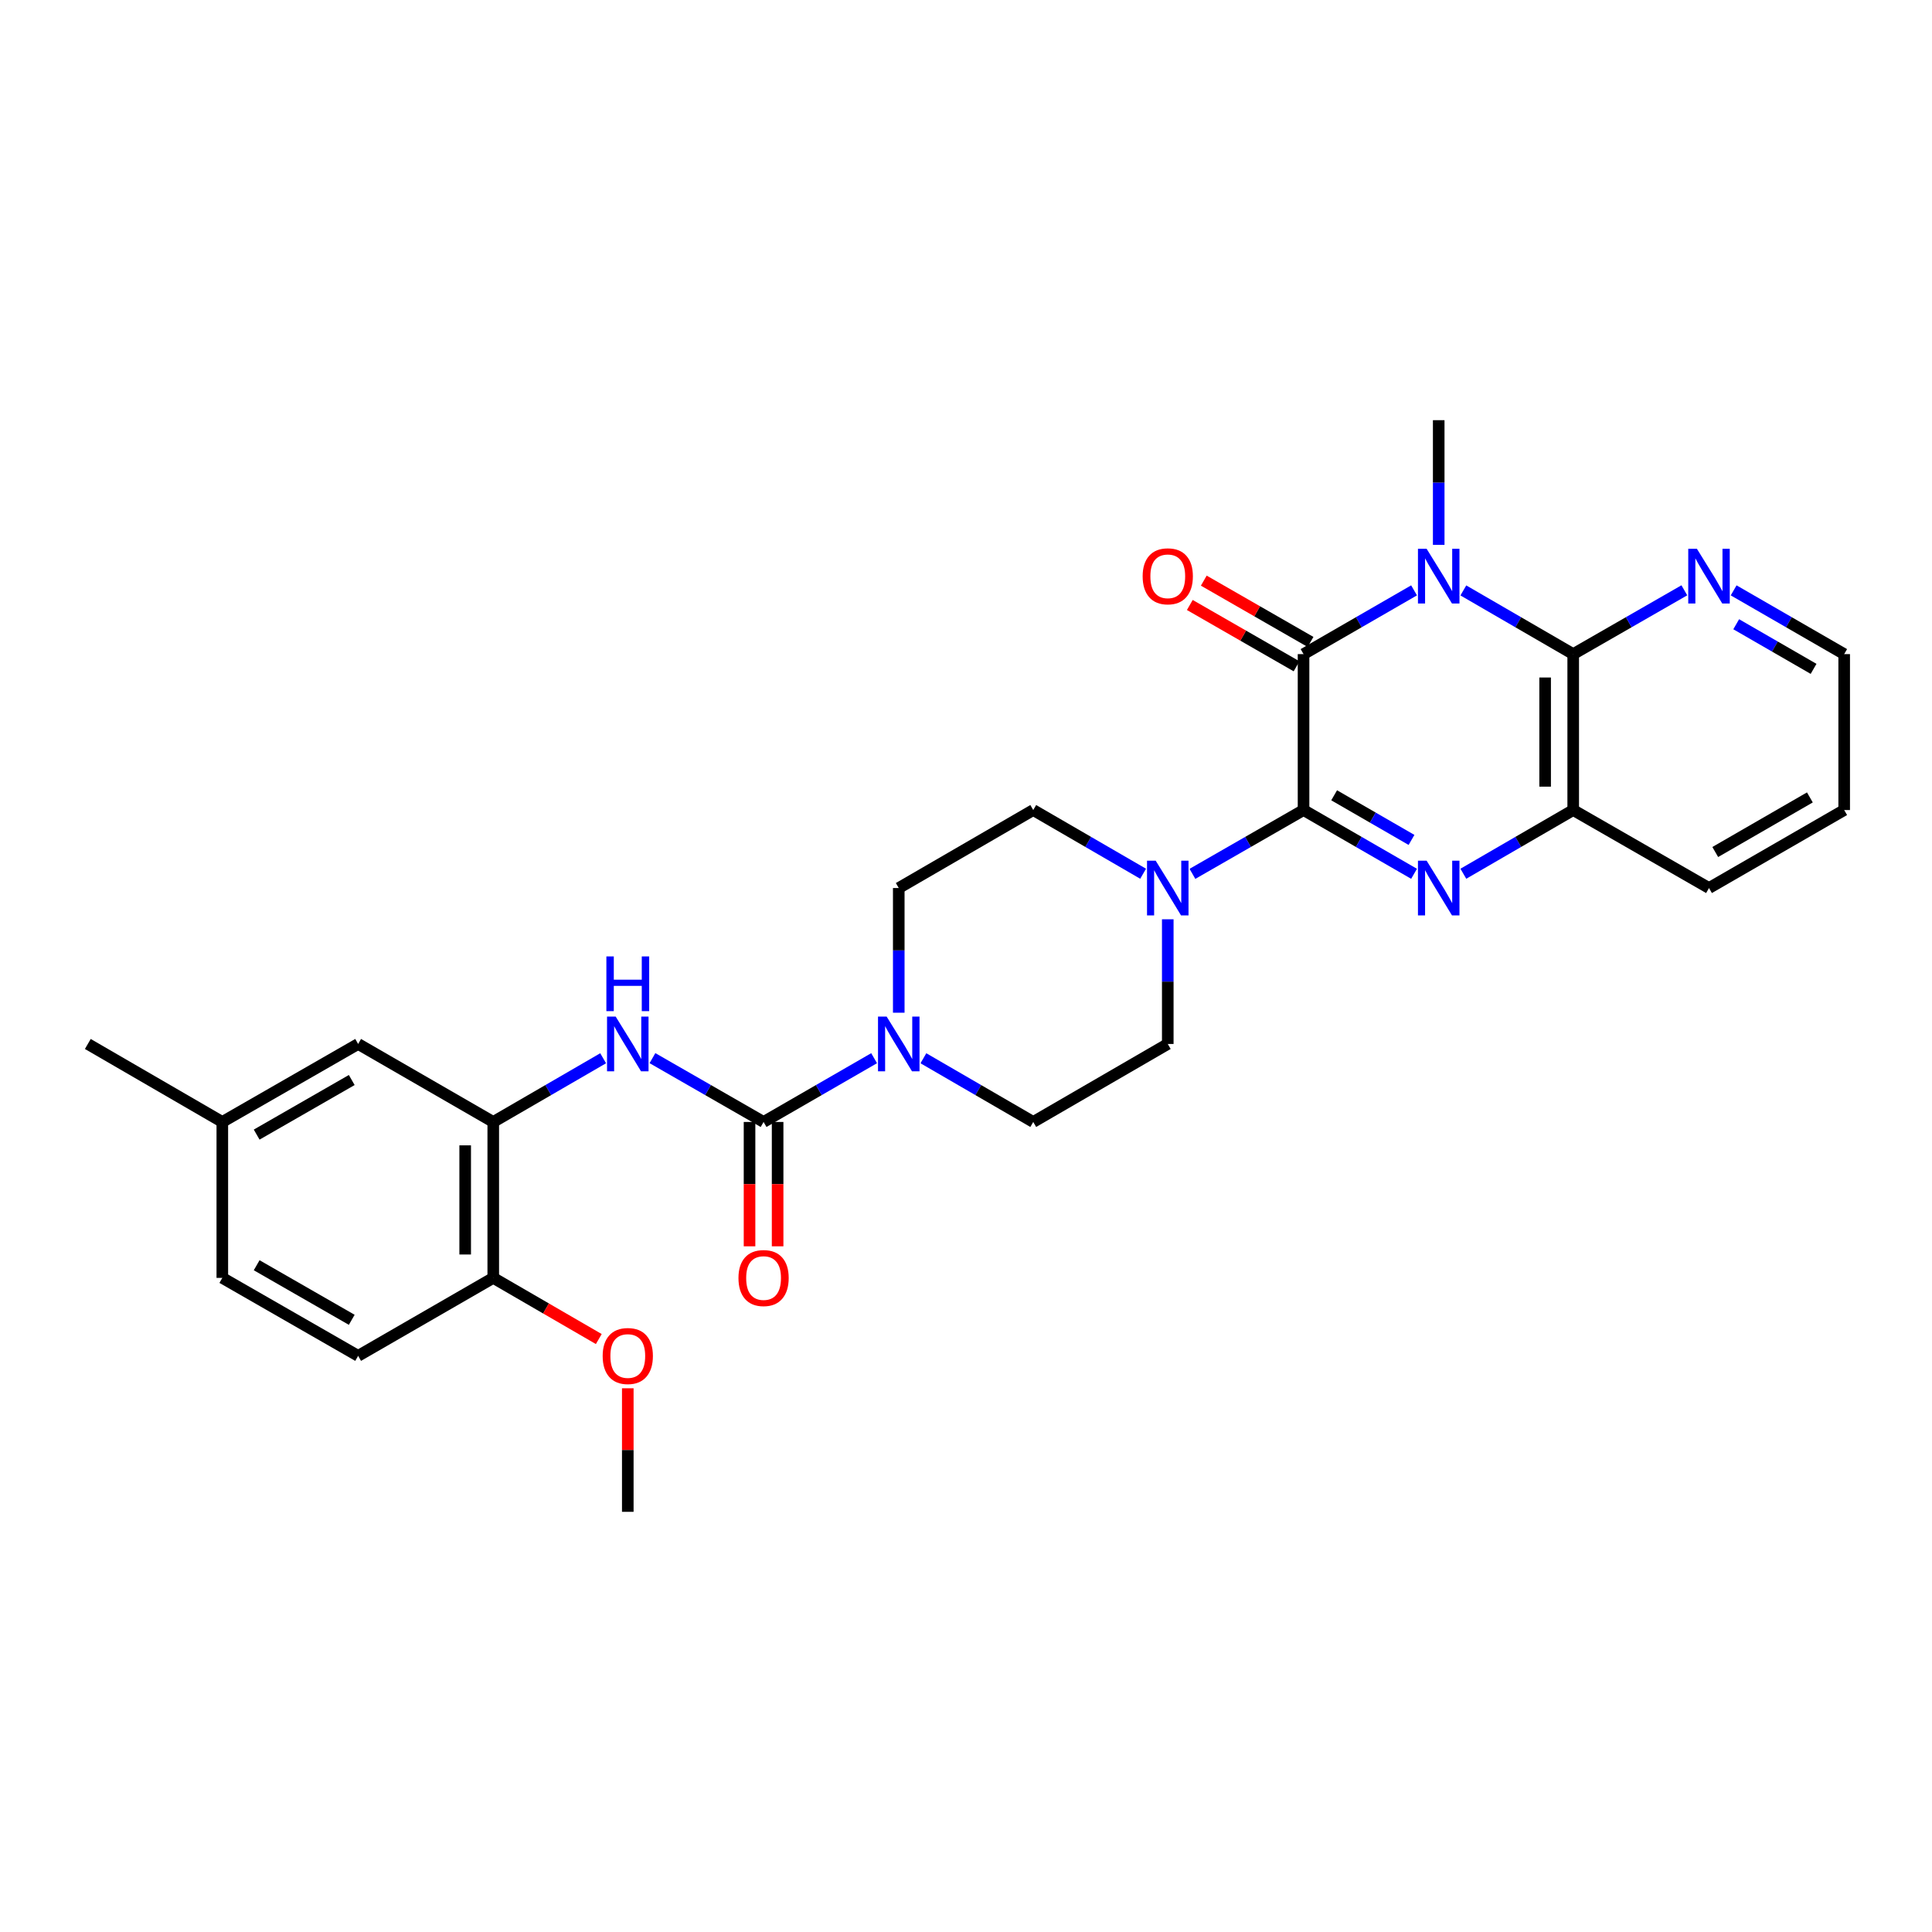 <?xml version='1.0' encoding='iso-8859-1'?>
<svg version='1.1' baseProfile='full'
              xmlns='http://www.w3.org/2000/svg'
                      xmlns:rdkit='http://www.rdkit.org/xml'
                      xmlns:xlink='http://www.w3.org/1999/xlink'
                  xml:space='preserve'
width='1000px' height='1000px' viewBox='0 0 1000 1000'>
<!-- END OF HEADER -->
<rect style='opacity:1.0;fill:#FFFFFF;stroke:none' width='1000' height='1000' x='0' y='0'> </rect>
<path class='bond-1' d='M 674.712,419.276 L 674.712,338.568' style='fill:none;fill-rule:evenodd;stroke:#000000;stroke-width:6px;stroke-linecap:butt;stroke-linejoin:miter;stroke-opacity:1' />
<path class='bond-2' d='M 674.712,419.276 L 703.314,435.778' style='fill:none;fill-rule:evenodd;stroke:#000000;stroke-width:6px;stroke-linecap:butt;stroke-linejoin:miter;stroke-opacity:1' />
<path class='bond-2' d='M 703.314,435.778 L 731.915,452.28' style='fill:none;fill-rule:evenodd;stroke:#0000FF;stroke-width:6px;stroke-linecap:butt;stroke-linejoin:miter;stroke-opacity:1' />
<path class='bond-2' d='M 690.555,411.64 L 710.576,423.191' style='fill:none;fill-rule:evenodd;stroke:#000000;stroke-width:6px;stroke-linecap:butt;stroke-linejoin:miter;stroke-opacity:1' />
<path class='bond-2' d='M 710.576,423.191 L 730.597,434.743' style='fill:none;fill-rule:evenodd;stroke:#0000FF;stroke-width:6px;stroke-linecap:butt;stroke-linejoin:miter;stroke-opacity:1' />
<path class='bond-5' d='M 674.712,419.276 L 645.957,435.793' style='fill:none;fill-rule:evenodd;stroke:#000000;stroke-width:6px;stroke-linecap:butt;stroke-linejoin:miter;stroke-opacity:1' />
<path class='bond-5' d='M 645.957,435.793 L 617.201,452.309' style='fill:none;fill-rule:evenodd;stroke:#0000FF;stroke-width:6px;stroke-linecap:butt;stroke-linejoin:miter;stroke-opacity:1' />
<path class='bond-0' d='M 731.915,305.571 L 703.314,322.069' style='fill:none;fill-rule:evenodd;stroke:#0000FF;stroke-width:6px;stroke-linecap:butt;stroke-linejoin:miter;stroke-opacity:1' />
<path class='bond-0' d='M 703.314,322.069 L 674.712,338.568' style='fill:none;fill-rule:evenodd;stroke:#000000;stroke-width:6px;stroke-linecap:butt;stroke-linejoin:miter;stroke-opacity:1' />
<path class='bond-20' d='M 744.675,282.032 L 744.675,249.759' style='fill:none;fill-rule:evenodd;stroke:#0000FF;stroke-width:6px;stroke-linecap:butt;stroke-linejoin:miter;stroke-opacity:1' />
<path class='bond-20' d='M 744.675,249.759 L 744.675,217.486' style='fill:none;fill-rule:evenodd;stroke:#000000;stroke-width:6px;stroke-linecap:butt;stroke-linejoin:miter;stroke-opacity:1' />
<path class='bond-30' d='M 757.426,305.603 L 785.858,322.086' style='fill:none;fill-rule:evenodd;stroke:#0000FF;stroke-width:6px;stroke-linecap:butt;stroke-linejoin:miter;stroke-opacity:1' />
<path class='bond-30' d='M 785.858,322.086 L 814.29,338.568' style='fill:none;fill-rule:evenodd;stroke:#000000;stroke-width:6px;stroke-linecap:butt;stroke-linejoin:miter;stroke-opacity:1' />
<path class='bond-11' d='M 678.331,332.267 L 650.705,316.403' style='fill:none;fill-rule:evenodd;stroke:#000000;stroke-width:6px;stroke-linecap:butt;stroke-linejoin:miter;stroke-opacity:1' />
<path class='bond-11' d='M 650.705,316.403 L 623.079,300.538' style='fill:none;fill-rule:evenodd;stroke:#FF0000;stroke-width:6px;stroke-linecap:butt;stroke-linejoin:miter;stroke-opacity:1' />
<path class='bond-11' d='M 671.094,344.869 L 643.468,329.005' style='fill:none;fill-rule:evenodd;stroke:#000000;stroke-width:6px;stroke-linecap:butt;stroke-linejoin:miter;stroke-opacity:1' />
<path class='bond-11' d='M 643.468,329.005 L 615.843,313.14' style='fill:none;fill-rule:evenodd;stroke:#FF0000;stroke-width:6px;stroke-linecap:butt;stroke-linejoin:miter;stroke-opacity:1' />
<path class='bond-6' d='M 757.426,452.248 L 785.858,435.762' style='fill:none;fill-rule:evenodd;stroke:#0000FF;stroke-width:6px;stroke-linecap:butt;stroke-linejoin:miter;stroke-opacity:1' />
<path class='bond-6' d='M 785.858,435.762 L 814.29,419.276' style='fill:none;fill-rule:evenodd;stroke:#000000;stroke-width:6px;stroke-linecap:butt;stroke-linejoin:miter;stroke-opacity:1' />
<path class='bond-3' d='M 814.29,338.568 L 814.29,419.276' style='fill:none;fill-rule:evenodd;stroke:#000000;stroke-width:6px;stroke-linecap:butt;stroke-linejoin:miter;stroke-opacity:1' />
<path class='bond-3' d='M 799.758,350.674 L 799.758,407.17' style='fill:none;fill-rule:evenodd;stroke:#000000;stroke-width:6px;stroke-linecap:butt;stroke-linejoin:miter;stroke-opacity:1' />
<path class='bond-10' d='M 814.29,338.568 L 843.049,322.054' style='fill:none;fill-rule:evenodd;stroke:#000000;stroke-width:6px;stroke-linecap:butt;stroke-linejoin:miter;stroke-opacity:1' />
<path class='bond-10' d='M 843.049,322.054 L 871.809,305.541' style='fill:none;fill-rule:evenodd;stroke:#0000FF;stroke-width:6px;stroke-linecap:butt;stroke-linejoin:miter;stroke-opacity:1' />
<path class='bond-4' d='M 395.226,580.724 L 423.831,564.221' style='fill:none;fill-rule:evenodd;stroke:#000000;stroke-width:6px;stroke-linecap:butt;stroke-linejoin:miter;stroke-opacity:1' />
<path class='bond-4' d='M 423.831,564.221 L 452.437,547.719' style='fill:none;fill-rule:evenodd;stroke:#0000FF;stroke-width:6px;stroke-linecap:butt;stroke-linejoin:miter;stroke-opacity:1' />
<path class='bond-8' d='M 395.226,580.724 L 366.466,564.207' style='fill:none;fill-rule:evenodd;stroke:#000000;stroke-width:6px;stroke-linecap:butt;stroke-linejoin:miter;stroke-opacity:1' />
<path class='bond-8' d='M 366.466,564.207 L 337.707,547.69' style='fill:none;fill-rule:evenodd;stroke:#0000FF;stroke-width:6px;stroke-linecap:butt;stroke-linejoin:miter;stroke-opacity:1' />
<path class='bond-12' d='M 387.96,580.724 L 387.96,612.909' style='fill:none;fill-rule:evenodd;stroke:#000000;stroke-width:6px;stroke-linecap:butt;stroke-linejoin:miter;stroke-opacity:1' />
<path class='bond-12' d='M 387.96,612.909 L 387.96,645.094' style='fill:none;fill-rule:evenodd;stroke:#FF0000;stroke-width:6px;stroke-linecap:butt;stroke-linejoin:miter;stroke-opacity:1' />
<path class='bond-12' d='M 402.492,580.724 L 402.492,612.909' style='fill:none;fill-rule:evenodd;stroke:#000000;stroke-width:6px;stroke-linecap:butt;stroke-linejoin:miter;stroke-opacity:1' />
<path class='bond-12' d='M 402.492,612.909 L 402.492,645.094' style='fill:none;fill-rule:evenodd;stroke:#FF0000;stroke-width:6px;stroke-linecap:butt;stroke-linejoin:miter;stroke-opacity:1' />
<path class='bond-14' d='M 604.435,475.82 L 604.435,508.089' style='fill:none;fill-rule:evenodd;stroke:#0000FF;stroke-width:6px;stroke-linecap:butt;stroke-linejoin:miter;stroke-opacity:1' />
<path class='bond-14' d='M 604.435,508.089 L 604.435,540.358' style='fill:none;fill-rule:evenodd;stroke:#000000;stroke-width:6px;stroke-linecap:butt;stroke-linejoin:miter;stroke-opacity:1' />
<path class='bond-15' d='M 591.683,452.25 L 563.243,435.763' style='fill:none;fill-rule:evenodd;stroke:#0000FF;stroke-width:6px;stroke-linecap:butt;stroke-linejoin:miter;stroke-opacity:1' />
<path class='bond-15' d='M 563.243,435.763 L 534.804,419.276' style='fill:none;fill-rule:evenodd;stroke:#000000;stroke-width:6px;stroke-linecap:butt;stroke-linejoin:miter;stroke-opacity:1' />
<path class='bond-24' d='M 814.29,419.276 L 884.575,459.642' style='fill:none;fill-rule:evenodd;stroke:#000000;stroke-width:6px;stroke-linecap:butt;stroke-linejoin:miter;stroke-opacity:1' />
<path class='bond-7' d='M 465.196,524.18 L 465.196,491.911' style='fill:none;fill-rule:evenodd;stroke:#0000FF;stroke-width:6px;stroke-linecap:butt;stroke-linejoin:miter;stroke-opacity:1' />
<path class='bond-7' d='M 465.196,491.911 L 465.196,459.642' style='fill:none;fill-rule:evenodd;stroke:#000000;stroke-width:6px;stroke-linecap:butt;stroke-linejoin:miter;stroke-opacity:1' />
<path class='bond-29' d='M 477.948,547.753 L 506.376,564.238' style='fill:none;fill-rule:evenodd;stroke:#0000FF;stroke-width:6px;stroke-linecap:butt;stroke-linejoin:miter;stroke-opacity:1' />
<path class='bond-29' d='M 506.376,564.238 L 534.804,580.724' style='fill:none;fill-rule:evenodd;stroke:#000000;stroke-width:6px;stroke-linecap:butt;stroke-linejoin:miter;stroke-opacity:1' />
<path class='bond-9' d='M 312.189,547.75 L 283.749,564.237' style='fill:none;fill-rule:evenodd;stroke:#0000FF;stroke-width:6px;stroke-linecap:butt;stroke-linejoin:miter;stroke-opacity:1' />
<path class='bond-9' d='M 283.749,564.237 L 255.309,580.724' style='fill:none;fill-rule:evenodd;stroke:#000000;stroke-width:6px;stroke-linecap:butt;stroke-linejoin:miter;stroke-opacity:1' />
<path class='bond-13' d='M 255.309,580.724 L 255.309,661.432' style='fill:none;fill-rule:evenodd;stroke:#000000;stroke-width:6px;stroke-linecap:butt;stroke-linejoin:miter;stroke-opacity:1' />
<path class='bond-13' d='M 240.778,592.83 L 240.778,649.326' style='fill:none;fill-rule:evenodd;stroke:#000000;stroke-width:6px;stroke-linecap:butt;stroke-linejoin:miter;stroke-opacity:1' />
<path class='bond-18' d='M 255.309,580.724 L 185.371,540.358' style='fill:none;fill-rule:evenodd;stroke:#000000;stroke-width:6px;stroke-linecap:butt;stroke-linejoin:miter;stroke-opacity:1' />
<path class='bond-31' d='M 897.334,305.57 L 925.94,322.069' style='fill:none;fill-rule:evenodd;stroke:#0000FF;stroke-width:6px;stroke-linecap:butt;stroke-linejoin:miter;stroke-opacity:1' />
<path class='bond-31' d='M 925.94,322.069 L 954.545,338.568' style='fill:none;fill-rule:evenodd;stroke:#000000;stroke-width:6px;stroke-linecap:butt;stroke-linejoin:miter;stroke-opacity:1' />
<path class='bond-31' d='M 898.656,323.107 L 918.679,334.657' style='fill:none;fill-rule:evenodd;stroke:#0000FF;stroke-width:6px;stroke-linecap:butt;stroke-linejoin:miter;stroke-opacity:1' />
<path class='bond-31' d='M 918.679,334.657 L 938.703,346.206' style='fill:none;fill-rule:evenodd;stroke:#000000;stroke-width:6px;stroke-linecap:butt;stroke-linejoin:miter;stroke-opacity:1' />
<path class='bond-19' d='M 255.309,661.432 L 185.371,701.79' style='fill:none;fill-rule:evenodd;stroke:#000000;stroke-width:6px;stroke-linecap:butt;stroke-linejoin:miter;stroke-opacity:1' />
<path class='bond-23' d='M 255.309,661.432 L 282.619,677.26' style='fill:none;fill-rule:evenodd;stroke:#000000;stroke-width:6px;stroke-linecap:butt;stroke-linejoin:miter;stroke-opacity:1' />
<path class='bond-23' d='M 282.619,677.26 L 309.929,693.089' style='fill:none;fill-rule:evenodd;stroke:#FF0000;stroke-width:6px;stroke-linecap:butt;stroke-linejoin:miter;stroke-opacity:1' />
<path class='bond-17' d='M 604.435,540.358 L 534.804,580.724' style='fill:none;fill-rule:evenodd;stroke:#000000;stroke-width:6px;stroke-linecap:butt;stroke-linejoin:miter;stroke-opacity:1' />
<path class='bond-16' d='M 534.804,419.276 L 465.196,459.642' style='fill:none;fill-rule:evenodd;stroke:#000000;stroke-width:6px;stroke-linecap:butt;stroke-linejoin:miter;stroke-opacity:1' />
<path class='bond-21' d='M 185.371,540.358 L 115.07,580.724' style='fill:none;fill-rule:evenodd;stroke:#000000;stroke-width:6px;stroke-linecap:butt;stroke-linejoin:miter;stroke-opacity:1' />
<path class='bond-21' d='M 182.062,559.015 L 132.851,587.271' style='fill:none;fill-rule:evenodd;stroke:#000000;stroke-width:6px;stroke-linecap:butt;stroke-linejoin:miter;stroke-opacity:1' />
<path class='bond-32' d='M 185.371,701.79 L 115.07,661.432' style='fill:none;fill-rule:evenodd;stroke:#000000;stroke-width:6px;stroke-linecap:butt;stroke-linejoin:miter;stroke-opacity:1' />
<path class='bond-32' d='M 182.061,683.133 L 132.85,654.883' style='fill:none;fill-rule:evenodd;stroke:#000000;stroke-width:6px;stroke-linecap:butt;stroke-linejoin:miter;stroke-opacity:1' />
<path class='bond-22' d='M 115.07,580.724 L 115.07,661.432' style='fill:none;fill-rule:evenodd;stroke:#000000;stroke-width:6px;stroke-linecap:butt;stroke-linejoin:miter;stroke-opacity:1' />
<path class='bond-26' d='M 115.07,580.724 L 45.455,540.358' style='fill:none;fill-rule:evenodd;stroke:#000000;stroke-width:6px;stroke-linecap:butt;stroke-linejoin:miter;stroke-opacity:1' />
<path class='bond-27' d='M 324.941,718.568 L 324.941,750.541' style='fill:none;fill-rule:evenodd;stroke:#FF0000;stroke-width:6px;stroke-linecap:butt;stroke-linejoin:miter;stroke-opacity:1' />
<path class='bond-27' d='M 324.941,750.541 L 324.941,782.514' style='fill:none;fill-rule:evenodd;stroke:#000000;stroke-width:6px;stroke-linecap:butt;stroke-linejoin:miter;stroke-opacity:1' />
<path class='bond-28' d='M 884.575,459.642 L 954.545,419.276' style='fill:none;fill-rule:evenodd;stroke:#000000;stroke-width:6px;stroke-linecap:butt;stroke-linejoin:miter;stroke-opacity:1' />
<path class='bond-28' d='M 887.809,441 L 936.788,412.744' style='fill:none;fill-rule:evenodd;stroke:#000000;stroke-width:6px;stroke-linecap:butt;stroke-linejoin:miter;stroke-opacity:1' />
<path class='bond-25' d='M 954.545,338.568 L 954.545,419.276' style='fill:none;fill-rule:evenodd;stroke:#000000;stroke-width:6px;stroke-linecap:butt;stroke-linejoin:miter;stroke-opacity:1' />
<path  class='atom-1' d='M 738.415 284.05
L 747.695 299.05
Q 748.615 300.53, 750.095 303.21
Q 751.575 305.89, 751.655 306.05
L 751.655 284.05
L 755.415 284.05
L 755.415 312.37
L 751.535 312.37
L 741.575 295.97
Q 740.415 294.05, 739.175 291.85
Q 737.975 289.65, 737.615 288.97
L 737.615 312.37
L 733.935 312.37
L 733.935 284.05
L 738.415 284.05
' fill='#0000FF'/>
<path  class='atom-3' d='M 738.415 445.482
L 747.695 460.482
Q 748.615 461.962, 750.095 464.642
Q 751.575 467.322, 751.655 467.482
L 751.655 445.482
L 755.415 445.482
L 755.415 473.802
L 751.535 473.802
L 741.575 457.402
Q 740.415 455.482, 739.175 453.282
Q 737.975 451.082, 737.615 450.402
L 737.615 473.802
L 733.935 473.802
L 733.935 445.482
L 738.415 445.482
' fill='#0000FF'/>
<path  class='atom-6' d='M 598.175 445.482
L 607.455 460.482
Q 608.375 461.962, 609.855 464.642
Q 611.335 467.322, 611.415 467.482
L 611.415 445.482
L 615.175 445.482
L 615.175 473.802
L 611.295 473.802
L 601.335 457.402
Q 600.175 455.482, 598.935 453.282
Q 597.735 451.082, 597.375 450.402
L 597.375 473.802
L 593.695 473.802
L 593.695 445.482
L 598.175 445.482
' fill='#0000FF'/>
<path  class='atom-8' d='M 458.936 526.198
L 468.216 541.198
Q 469.136 542.678, 470.616 545.358
Q 472.096 548.038, 472.176 548.198
L 472.176 526.198
L 475.936 526.198
L 475.936 554.518
L 472.056 554.518
L 462.096 538.118
Q 460.936 536.198, 459.696 533.998
Q 458.496 531.798, 458.136 531.118
L 458.136 554.518
L 454.456 554.518
L 454.456 526.198
L 458.936 526.198
' fill='#0000FF'/>
<path  class='atom-9' d='M 318.681 526.198
L 327.961 541.198
Q 328.881 542.678, 330.361 545.358
Q 331.841 548.038, 331.921 548.198
L 331.921 526.198
L 335.681 526.198
L 335.681 554.518
L 331.801 554.518
L 321.841 538.118
Q 320.681 536.198, 319.441 533.998
Q 318.241 531.798, 317.881 531.118
L 317.881 554.518
L 314.201 554.518
L 314.201 526.198
L 318.681 526.198
' fill='#0000FF'/>
<path  class='atom-9' d='M 313.861 495.046
L 317.701 495.046
L 317.701 507.086
L 332.181 507.086
L 332.181 495.046
L 336.021 495.046
L 336.021 523.366
L 332.181 523.366
L 332.181 510.286
L 317.701 510.286
L 317.701 523.366
L 313.861 523.366
L 313.861 495.046
' fill='#0000FF'/>
<path  class='atom-11' d='M 878.315 284.05
L 887.595 299.05
Q 888.515 300.53, 889.995 303.21
Q 891.475 305.89, 891.555 306.05
L 891.555 284.05
L 895.315 284.05
L 895.315 312.37
L 891.435 312.37
L 881.475 295.97
Q 880.315 294.05, 879.075 291.85
Q 877.875 289.65, 877.515 288.97
L 877.515 312.37
L 873.835 312.37
L 873.835 284.05
L 878.315 284.05
' fill='#0000FF'/>
<path  class='atom-12' d='M 591.435 298.29
Q 591.435 291.49, 594.795 287.69
Q 598.155 283.89, 604.435 283.89
Q 610.715 283.89, 614.075 287.69
Q 617.435 291.49, 617.435 298.29
Q 617.435 305.17, 614.035 309.09
Q 610.635 312.97, 604.435 312.97
Q 598.195 312.97, 594.795 309.09
Q 591.435 305.21, 591.435 298.29
M 604.435 309.77
Q 608.755 309.77, 611.075 306.89
Q 613.435 303.97, 613.435 298.29
Q 613.435 292.73, 611.075 289.93
Q 608.755 287.09, 604.435 287.09
Q 600.115 287.09, 597.755 289.89
Q 595.435 292.69, 595.435 298.29
Q 595.435 304.01, 597.755 306.89
Q 600.115 309.77, 604.435 309.77
' fill='#FF0000'/>
<path  class='atom-13' d='M 382.226 661.512
Q 382.226 654.712, 385.586 650.912
Q 388.946 647.112, 395.226 647.112
Q 401.506 647.112, 404.866 650.912
Q 408.226 654.712, 408.226 661.512
Q 408.226 668.392, 404.826 672.312
Q 401.426 676.192, 395.226 676.192
Q 388.986 676.192, 385.586 672.312
Q 382.226 668.432, 382.226 661.512
M 395.226 672.992
Q 399.546 672.992, 401.866 670.112
Q 404.226 667.192, 404.226 661.512
Q 404.226 655.952, 401.866 653.152
Q 399.546 650.312, 395.226 650.312
Q 390.906 650.312, 388.546 653.112
Q 386.226 655.912, 386.226 661.512
Q 386.226 667.232, 388.546 670.112
Q 390.906 672.992, 395.226 672.992
' fill='#FF0000'/>
<path  class='atom-24' d='M 311.941 701.87
Q 311.941 695.07, 315.301 691.27
Q 318.661 687.47, 324.941 687.47
Q 331.221 687.47, 334.581 691.27
Q 337.941 695.07, 337.941 701.87
Q 337.941 708.75, 334.541 712.67
Q 331.141 716.55, 324.941 716.55
Q 318.701 716.55, 315.301 712.67
Q 311.941 708.79, 311.941 701.87
M 324.941 713.35
Q 329.261 713.35, 331.581 710.47
Q 333.941 707.55, 333.941 701.87
Q 333.941 696.31, 331.581 693.51
Q 329.261 690.67, 324.941 690.67
Q 320.621 690.67, 318.261 693.47
Q 315.941 696.27, 315.941 701.87
Q 315.941 707.59, 318.261 710.47
Q 320.621 713.35, 324.941 713.35
' fill='#FF0000'/>
</svg>
